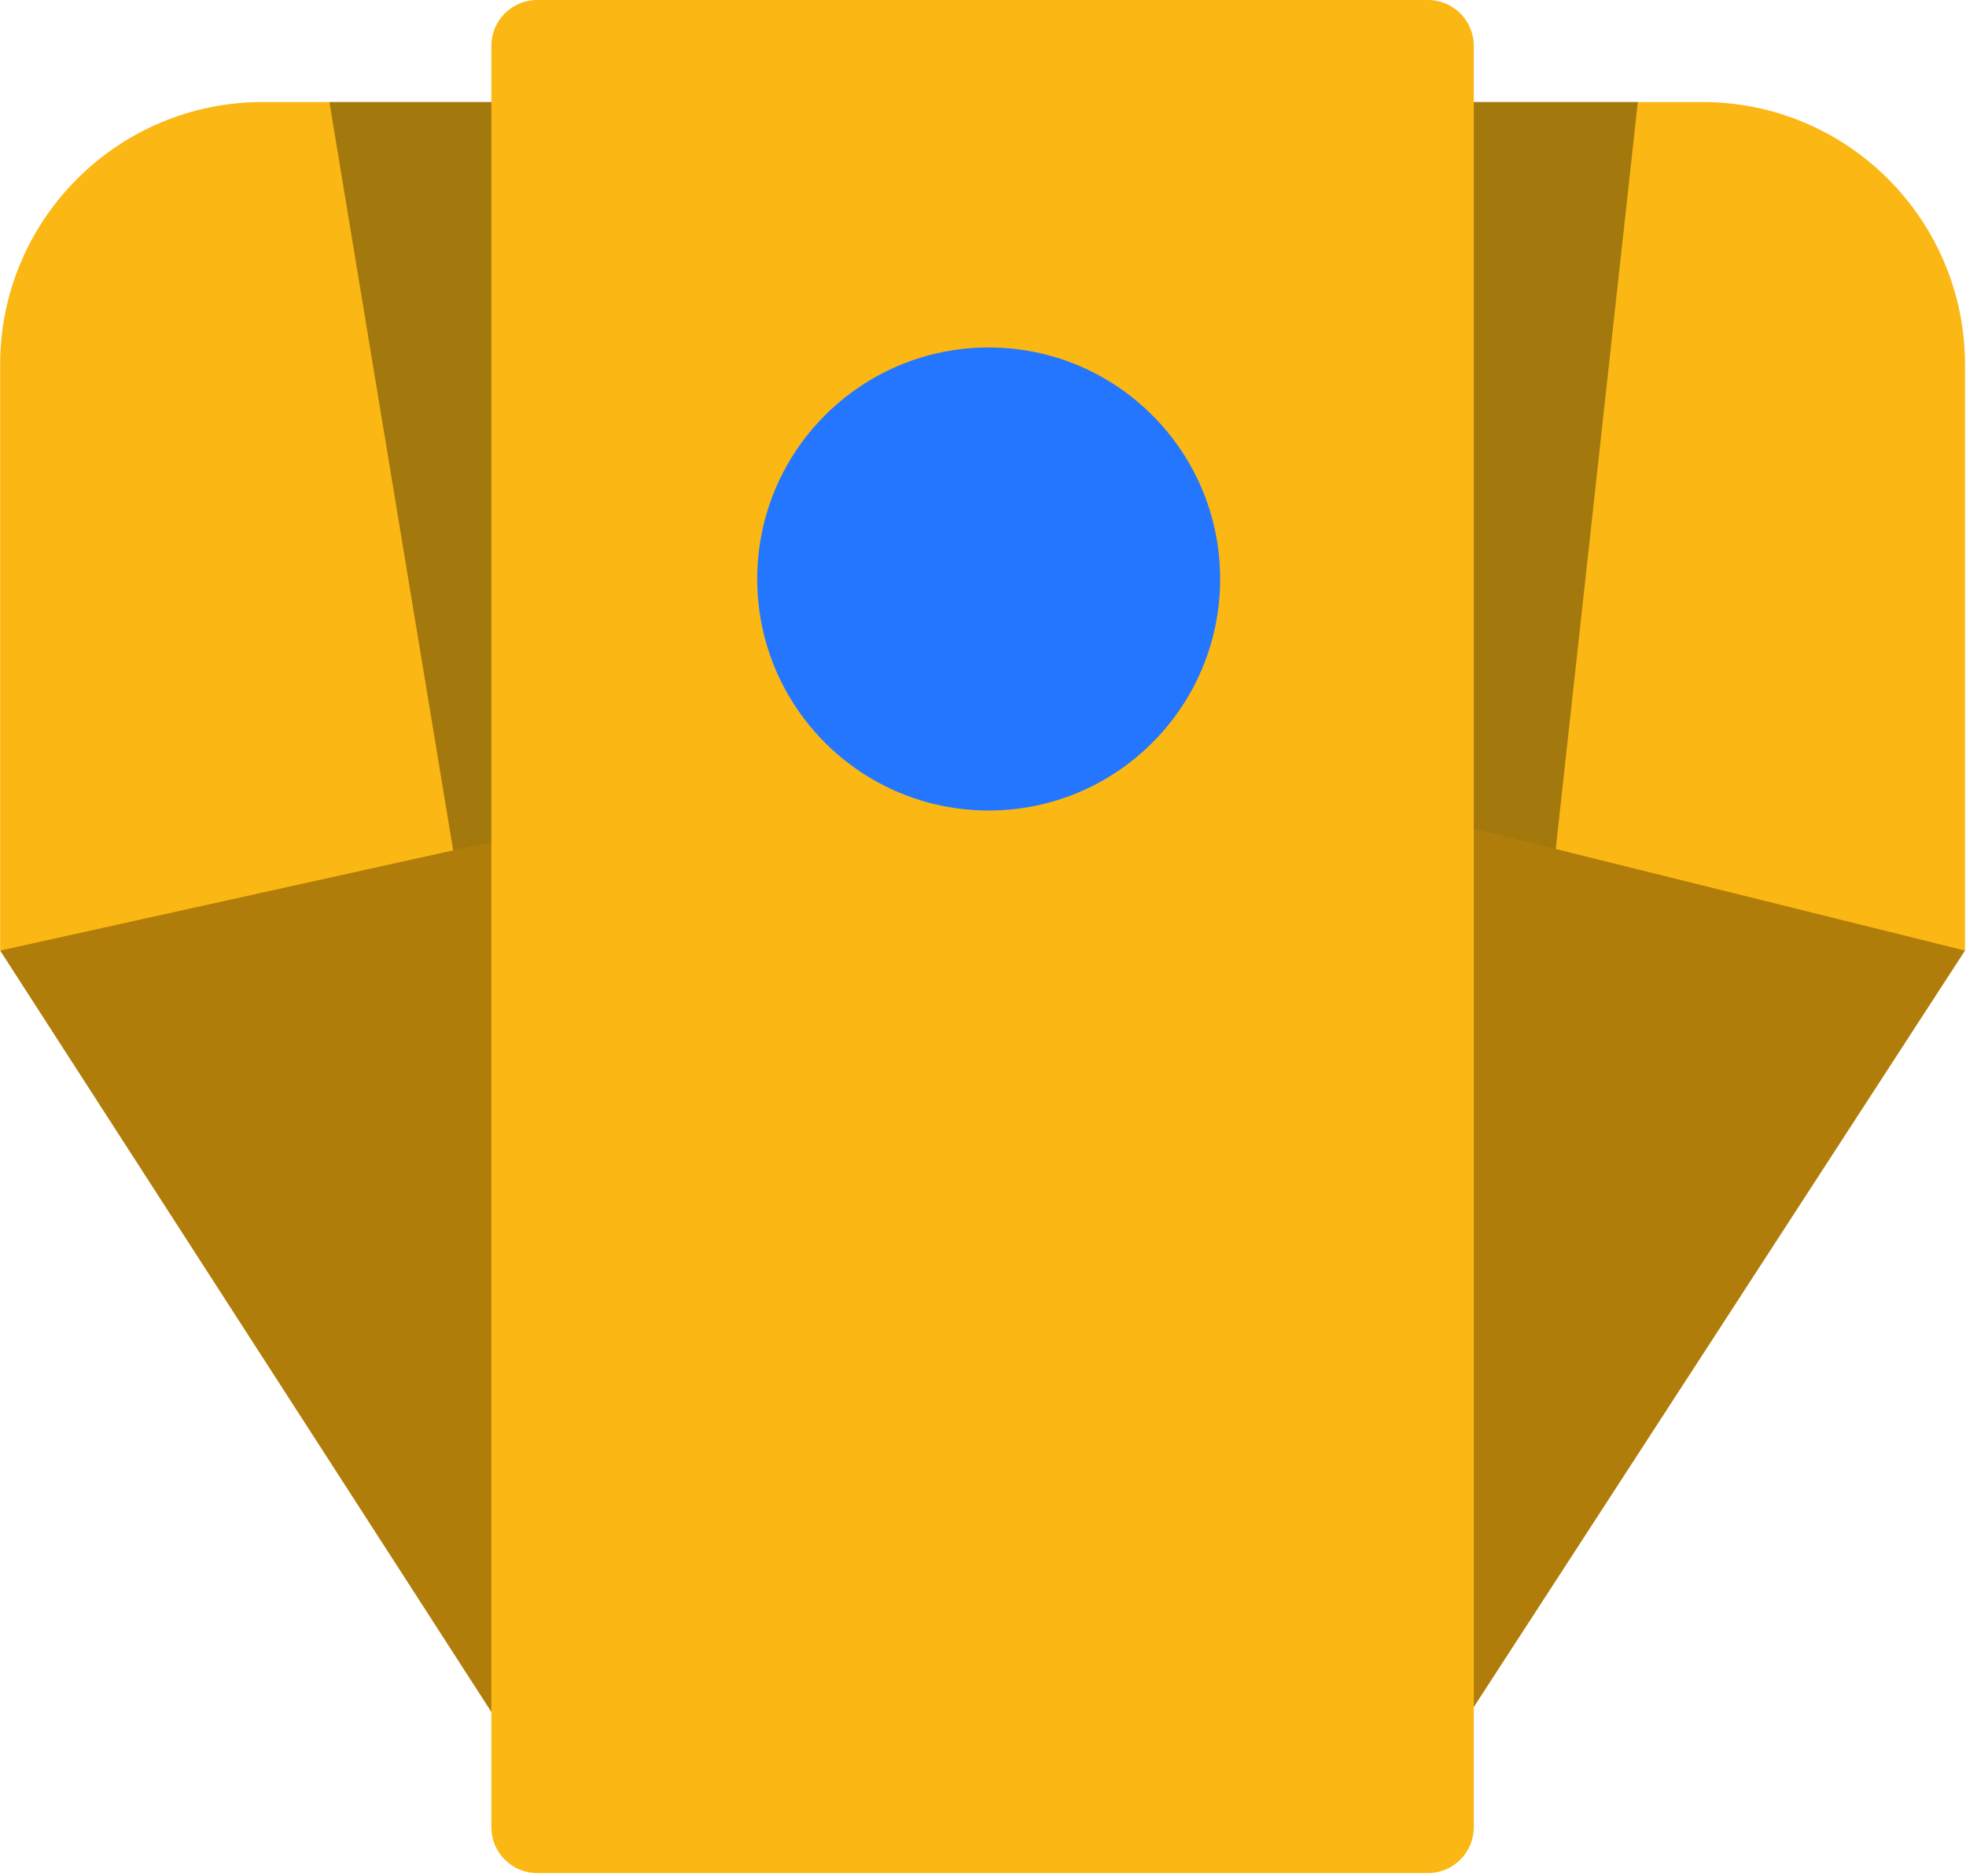 <svg xmlns="http://www.w3.org/2000/svg" xmlns:xlink="http://www.w3.org/1999/xlink" preserveAspectRatio="xMidYMid" width="217" height="207" viewBox="0 0 217 207">
  <defs>
    <style>

      .cls-3 {
        fill: #fbb713;
      }

      .cls-5 {
        fill: #020403;
        opacity: 0.35;
      }

      .cls-7 {
        fill: #b17d0a;
      }

      .cls-10 {
        fill: #2476ff;
      }
    </style>
  </defs>
  <g id="group-112svg">
    <path d="M160.997,99.928 C160.997,99.928 216.889,104.896 216.889,104.896 C216.889,104.896 216.889,40.246 216.889,40.246 C216.889,24.237 203.912,11.259 187.903,11.259 C187.903,11.259 155.607,11.259 155.607,11.259 C155.607,11.259 160.997,99.928 160.997,99.928 Z" id="path-1" class="cls-3" fill-rule="evenodd"/>
    <path d="M58.007,99.928 C58.007,99.928 0.015,104.896 0.015,104.896 C0.015,104.896 0.015,40.246 0.015,40.246 C0.015,24.237 12.993,11.259 29.002,11.259 C29.002,11.259 60.700,11.259 60.700,11.259 C60.700,11.259 58.007,99.928 58.007,99.928 Z" id="path-2" class="cls-3" fill-rule="evenodd"/>
    <path d="M180.775,11.259 C180.775,11.259 155.607,11.259 155.607,11.259 C155.607,11.259 160.997,99.928 160.997,99.928 C160.997,99.928 170.837,101.685 170.837,101.685 C170.837,101.685 180.775,11.259 180.775,11.259 Z" id="path-3" class="cls-5" fill-rule="evenodd"/>
    <path d="M51.265,101.356 C51.265,101.356 58.008,99.928 58.008,99.928 C58.008,99.928 60.700,11.259 60.700,11.259 C60.700,11.259 36.360,11.259 36.360,11.259 C36.360,11.259 51.265,101.356 51.265,101.356 Z" id="path-4" class="cls-5" fill-rule="evenodd"/>
    <path d="M160.568,191.611 C160.568,191.611 216.889,104.896 216.889,104.896 C216.889,104.896 154.597,89.440 154.597,89.440 C154.597,89.440 160.568,191.611 160.568,191.611 Z" id="path-5" class="cls-7" fill-rule="evenodd"/>
    <path d="M57.881,194.565 C57.881,194.565 0.015,104.896 0.015,104.896 C0.015,104.896 69.916,89.440 69.916,89.440 C69.916,89.440 57.881,194.565 57.881,194.565 Z" id="path-6" class="cls-7" fill-rule="evenodd"/>
    <path d="M157.610,206.695 C157.610,206.695 59.295,206.695 59.295,206.695 C56.500,206.695 54.234,204.429 54.234,201.633 C54.234,201.633 54.234,5.061 54.234,5.061 C54.234,2.265 56.500,-0.000 59.295,-0.000 C59.295,-0.000 157.610,-0.000 157.610,-0.000 C160.405,-0.000 162.671,2.265 162.671,5.061 C162.671,5.061 162.671,201.633 162.671,201.633 C162.671,204.429 160.405,206.695 157.610,206.695 Z" id="path-7" class="cls-3" fill-rule="evenodd"/>
    <path d="M134.674,63.892 C134.674,78.002 123.236,89.440 109.127,89.440 C95.018,89.440 83.580,78.002 83.580,63.892 C83.580,49.781 95.018,38.344 109.127,38.344 C123.236,38.344 134.674,49.781 134.674,63.892 Z" id="path-8" class="cls-10" fill-rule="evenodd"/>
  </g>
</svg>
